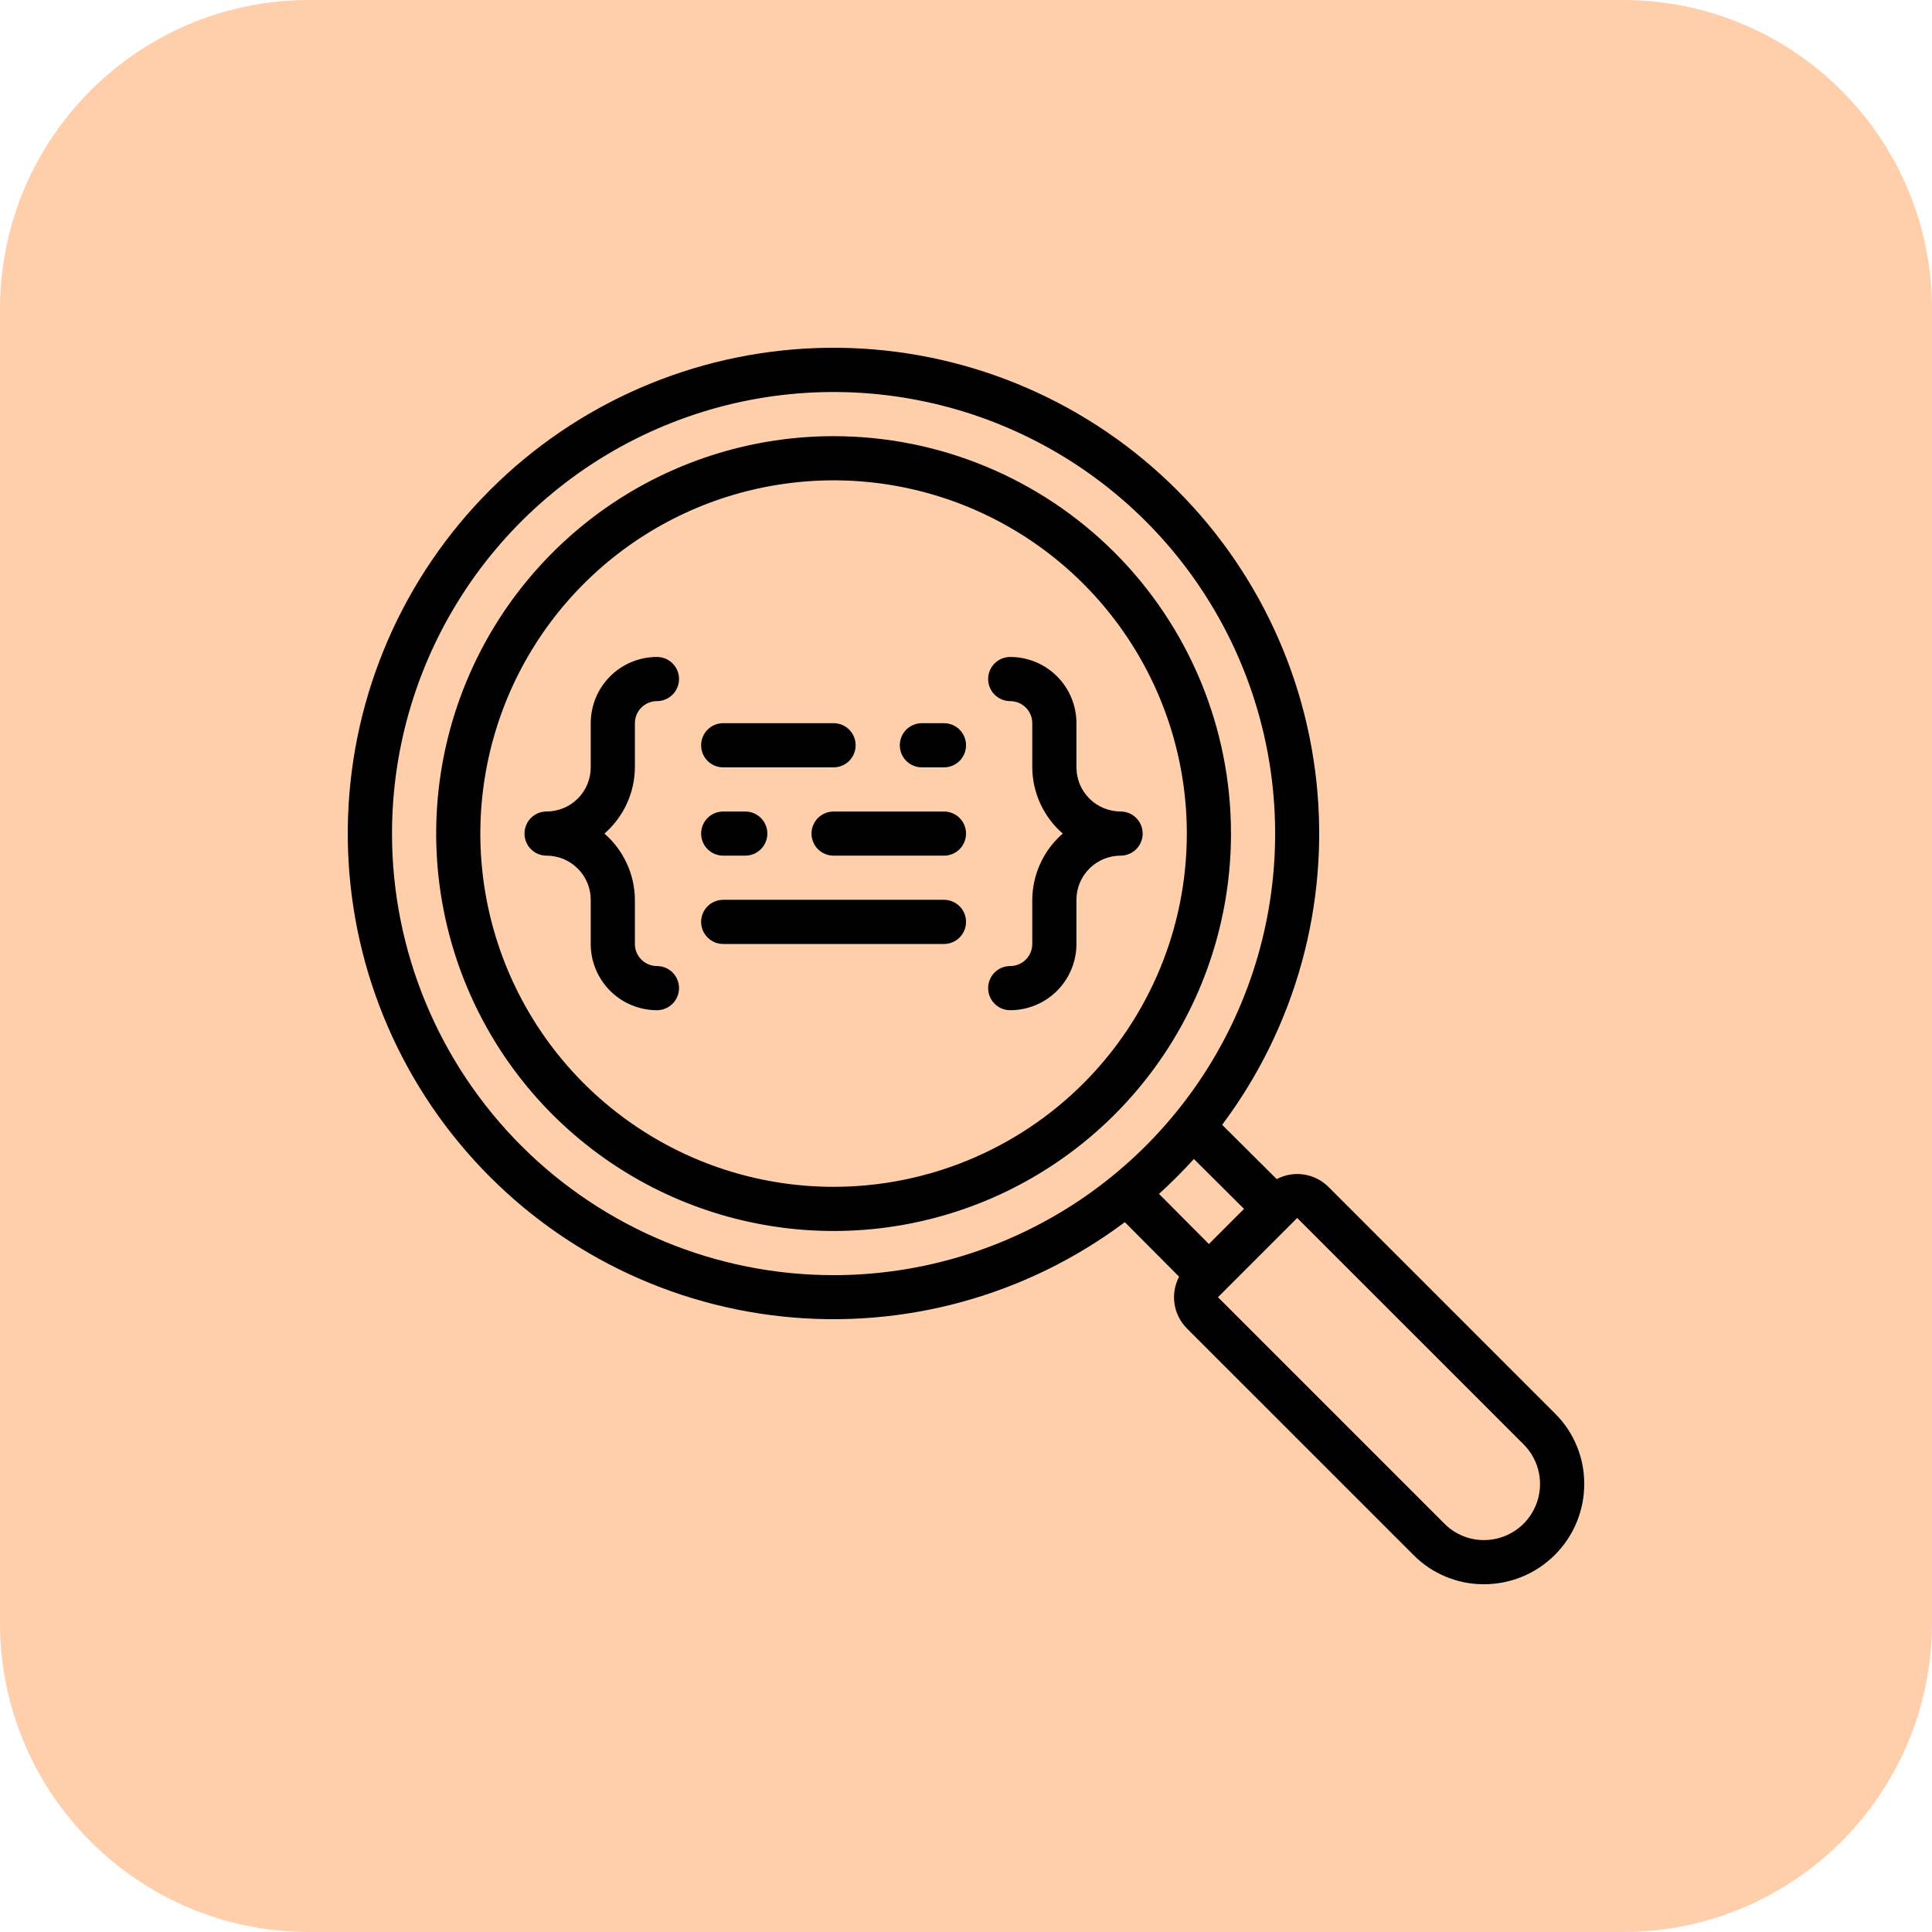 <?xml version="1.0" encoding="UTF-8"?> <svg xmlns="http://www.w3.org/2000/svg" width="50" height="50" viewBox="0 0 50 50" fill="none"><path d="M42 0H8C3.582 0 0 3.582 0 8V42C0 46.418 3.582 50 8 50H42C46.418 50 50 46.418 50 42V8C50 3.582 46.418 0 42 0Z" fill="#FFCEAA"></path><path d="M40.24 36.578L34.378 30.715C34.205 30.544 33.982 30.432 33.742 30.396C33.501 30.36 33.256 30.402 33.041 30.515L31.629 29.11C33.536 26.565 34.408 23.393 34.069 20.232C33.731 17.071 32.207 14.155 29.805 12.073C27.403 9.99 24.301 8.895 21.124 9.008C17.946 9.121 14.93 10.434 12.682 12.682C10.434 14.93 9.121 17.946 9.008 21.124C8.895 24.301 9.99 27.403 12.073 29.805C14.155 32.207 17.071 33.731 20.232 34.069C23.393 34.408 26.565 33.536 29.11 31.629L30.515 33.041C30.402 33.256 30.36 33.501 30.396 33.742C30.432 33.982 30.544 34.205 30.715 34.378L36.578 40.24C36.816 40.482 37.101 40.674 37.415 40.804C37.729 40.935 38.066 41.001 38.406 41C39.094 41 39.754 40.727 40.24 40.24C40.727 39.754 41 39.094 41 38.406C41.001 38.066 40.935 37.729 40.804 37.415C40.674 37.101 40.482 36.816 40.24 36.578ZM10.145 21.573C10.145 19.313 10.815 17.103 12.071 15.224C13.327 13.345 15.112 11.88 17.2 11.015C19.288 10.15 21.586 9.924 23.802 10.365C26.019 10.806 28.055 11.894 29.654 13.492C31.252 15.091 32.34 17.127 32.781 19.343C33.222 21.56 32.996 23.858 32.131 25.946C31.266 28.034 29.801 29.819 27.922 31.075C26.043 32.33 23.833 33.001 21.573 33.001C18.542 33.001 15.635 31.797 13.492 29.654C11.349 27.51 10.145 24.604 10.145 21.573ZM30.898 29.995L32.195 31.286L31.286 32.195L29.995 30.898C30.309 30.612 30.612 30.309 30.898 29.995ZM38.406 39.857C38.216 39.858 38.028 39.821 37.852 39.748C37.677 39.675 37.517 39.569 37.383 39.434L31.521 33.572L33.572 31.521L39.434 37.383C39.636 37.586 39.773 37.845 39.829 38.126C39.884 38.407 39.855 38.698 39.745 38.963C39.635 39.228 39.449 39.454 39.211 39.613C38.972 39.772 38.692 39.857 38.406 39.857Z" fill="black"></path><path d="M21.573 11.288C19.539 11.288 17.55 11.891 15.859 13.021C14.168 14.152 12.849 15.758 12.071 17.637C11.293 19.517 11.089 21.584 11.486 23.579C11.883 25.575 12.862 27.407 14.3 28.846C15.739 30.284 17.571 31.264 19.567 31.66C21.562 32.057 23.63 31.854 25.509 31.075C27.388 30.297 28.994 28.978 30.125 27.287C31.255 25.596 31.858 23.607 31.858 21.573C31.858 18.845 30.774 16.229 28.846 14.3C26.917 12.372 24.301 11.288 21.573 11.288ZM21.573 30.715C19.765 30.715 17.997 30.179 16.494 29.174C14.991 28.17 13.819 26.742 13.127 25.072C12.435 23.401 12.254 21.563 12.607 19.79C12.959 18.016 13.83 16.387 15.108 15.108C16.387 13.83 18.016 12.959 19.79 12.607C21.563 12.254 23.401 12.435 25.072 13.127C26.742 13.819 28.17 14.991 29.174 16.494C30.179 17.997 30.715 19.765 30.715 21.573C30.715 23.998 29.752 26.323 28.038 28.038C26.323 29.752 23.998 30.715 21.573 30.715Z" fill="black"></path><path d="M18.716 19.859H21.573C21.724 19.859 21.87 19.799 21.977 19.692C22.084 19.584 22.144 19.439 22.144 19.287C22.144 19.136 22.084 18.991 21.977 18.883C21.87 18.776 21.724 18.716 21.573 18.716H18.716C18.564 18.716 18.419 18.776 18.312 18.883C18.205 18.991 18.145 19.136 18.145 19.287C18.145 19.439 18.205 19.584 18.312 19.692C18.419 19.799 18.564 19.859 18.716 19.859Z" fill="black"></path><path d="M24.43 18.716H23.858C23.707 18.716 23.562 18.776 23.454 18.883C23.347 18.991 23.287 19.136 23.287 19.287C23.287 19.439 23.347 19.584 23.454 19.692C23.562 19.799 23.707 19.859 23.858 19.859H24.43C24.581 19.859 24.727 19.799 24.834 19.692C24.941 19.584 25.001 19.439 25.001 19.287C25.001 19.136 24.941 18.991 24.834 18.883C24.727 18.776 24.581 18.716 24.43 18.716Z" fill="black"></path><path d="M18.716 22.144H19.287C19.439 22.144 19.584 22.084 19.691 21.977C19.799 21.87 19.859 21.724 19.859 21.573C19.859 21.421 19.799 21.276 19.691 21.169C19.584 21.062 19.439 21.002 19.287 21.002H18.716C18.564 21.002 18.419 21.062 18.312 21.169C18.205 21.276 18.145 21.421 18.145 21.573C18.145 21.724 18.205 21.87 18.312 21.977C18.419 22.084 18.564 22.144 18.716 22.144Z" fill="black"></path><path d="M24.43 21.002H21.573C21.421 21.002 21.276 21.062 21.169 21.169C21.062 21.276 21.002 21.421 21.002 21.573C21.002 21.724 21.062 21.87 21.169 21.977C21.276 22.084 21.421 22.144 21.573 22.144H24.43C24.581 22.144 24.727 22.084 24.834 21.977C24.941 21.87 25.001 21.724 25.001 21.573C25.001 21.421 24.941 21.276 24.834 21.169C24.727 21.062 24.581 21.002 24.43 21.002Z" fill="black"></path><path d="M24.43 23.287H18.716C18.564 23.287 18.419 23.347 18.312 23.454C18.205 23.562 18.145 23.707 18.145 23.858C18.145 24.01 18.205 24.155 18.312 24.262C18.419 24.37 18.564 24.43 18.716 24.43H24.43C24.581 24.43 24.727 24.37 24.834 24.262C24.941 24.155 25.001 24.01 25.001 23.858C25.001 23.707 24.941 23.562 24.834 23.454C24.727 23.347 24.581 23.287 24.43 23.287Z" fill="black"></path><path d="M29.001 21.001C28.698 21.001 28.407 20.881 28.193 20.667C27.979 20.452 27.858 20.162 27.858 19.859V18.716C27.858 18.261 27.678 17.825 27.356 17.504C27.035 17.182 26.599 17.002 26.144 17.002C25.993 17.002 25.847 17.062 25.74 17.169C25.633 17.276 25.573 17.422 25.573 17.573C25.573 17.725 25.633 17.87 25.74 17.977C25.847 18.084 25.993 18.145 26.144 18.145C26.296 18.145 26.441 18.205 26.548 18.312C26.655 18.419 26.715 18.564 26.715 18.716V19.859C26.717 20.184 26.789 20.505 26.925 20.801C27.061 21.096 27.258 21.36 27.504 21.573C27.258 21.786 27.061 22.049 26.925 22.345C26.789 22.64 26.717 22.962 26.715 23.287V24.43C26.715 24.581 26.655 24.727 26.548 24.834C26.441 24.941 26.296 25.001 26.144 25.001C25.993 25.001 25.847 25.061 25.74 25.168C25.633 25.276 25.573 25.421 25.573 25.573C25.573 25.724 25.633 25.869 25.74 25.977C25.847 26.084 25.993 26.144 26.144 26.144C26.599 26.144 27.035 25.963 27.356 25.642C27.678 25.32 27.858 24.884 27.858 24.43V23.287C27.858 22.984 27.979 22.693 28.193 22.479C28.407 22.265 28.698 22.144 29.001 22.144C29.153 22.144 29.298 22.084 29.405 21.977C29.512 21.87 29.572 21.724 29.572 21.573C29.572 21.421 29.512 21.276 29.405 21.169C29.298 21.062 29.153 21.001 29.001 21.001Z" fill="black"></path><path d="M16.431 19.859V18.716C16.431 18.564 16.491 18.419 16.598 18.312C16.705 18.205 16.851 18.145 17.002 18.145C17.154 18.145 17.299 18.084 17.406 17.977C17.513 17.87 17.573 17.725 17.573 17.573C17.573 17.422 17.513 17.276 17.406 17.169C17.299 17.062 17.154 17.002 17.002 17.002C16.547 17.002 16.111 17.182 15.79 17.504C15.469 17.825 15.288 18.261 15.288 18.716V19.859C15.288 20.162 15.168 20.452 14.953 20.667C14.739 20.881 14.448 21.001 14.145 21.001C13.994 21.001 13.848 21.062 13.741 21.169C13.634 21.276 13.574 21.421 13.574 21.573C13.574 21.724 13.634 21.87 13.741 21.977C13.848 22.084 13.994 22.144 14.145 22.144C14.448 22.144 14.739 22.265 14.953 22.479C15.168 22.693 15.288 22.984 15.288 23.287V24.43C15.288 24.884 15.469 25.32 15.79 25.642C16.111 25.963 16.547 26.144 17.002 26.144C17.154 26.144 17.299 26.084 17.406 25.977C17.513 25.869 17.573 25.724 17.573 25.573C17.573 25.421 17.513 25.276 17.406 25.168C17.299 25.061 17.154 25.001 17.002 25.001C16.851 25.001 16.705 24.941 16.598 24.834C16.491 24.727 16.431 24.581 16.431 24.43V23.287C16.429 22.962 16.358 22.64 16.221 22.345C16.086 22.049 15.888 21.786 15.642 21.573C15.888 21.36 16.086 21.096 16.221 20.801C16.358 20.505 16.429 20.184 16.431 19.859Z" fill="black"></path></svg> 